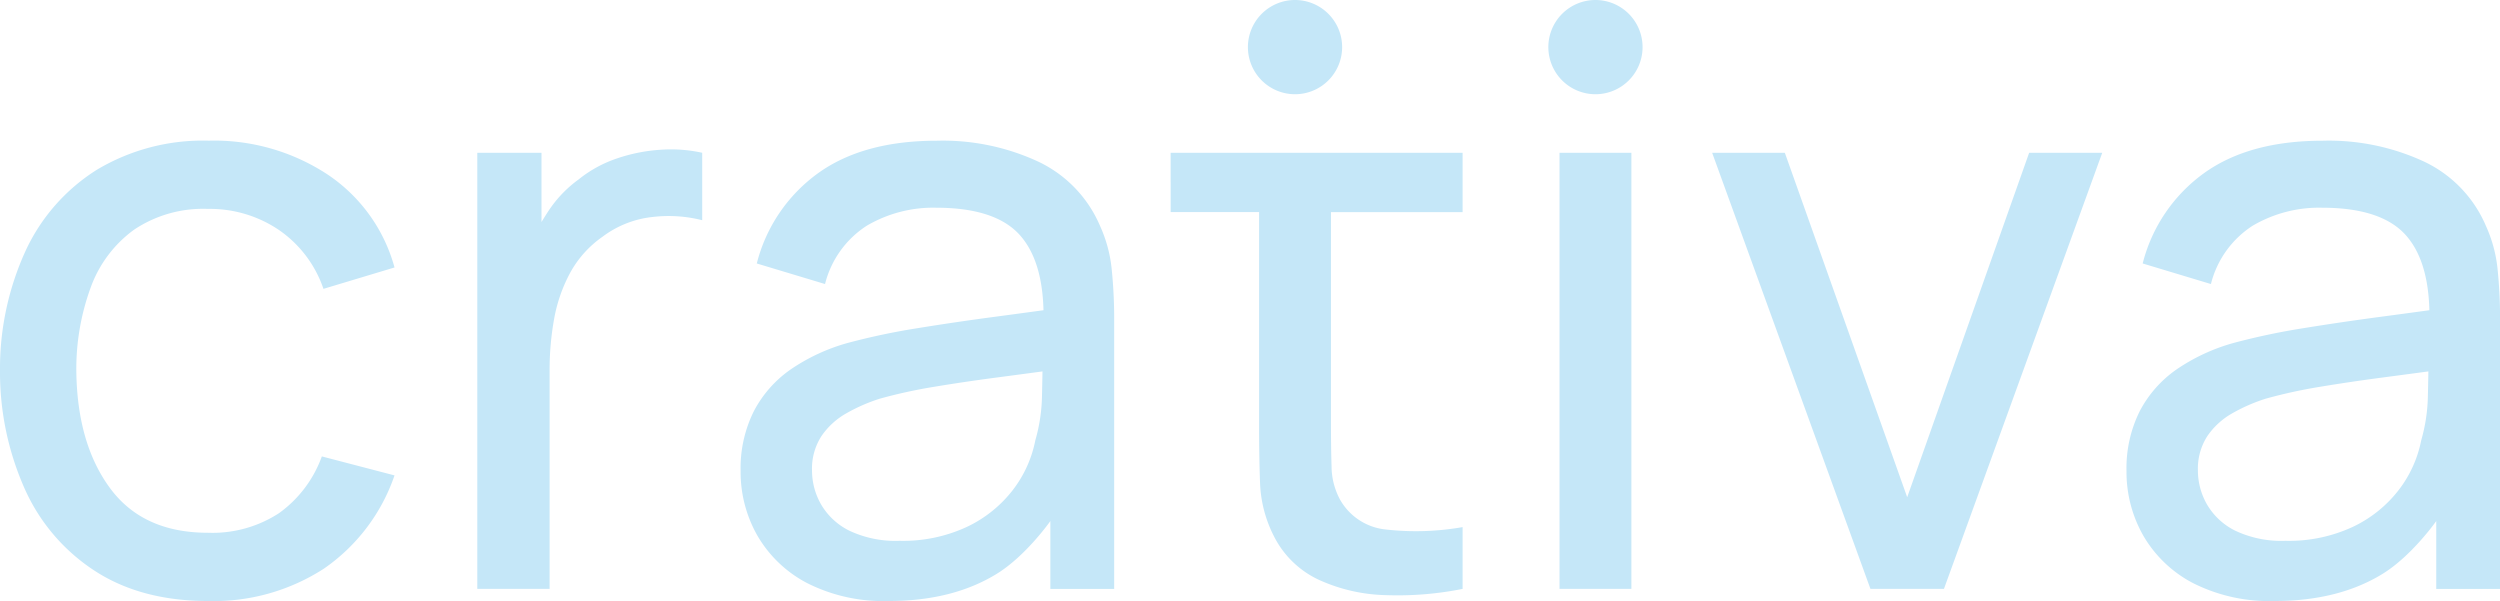 <svg xmlns="http://www.w3.org/2000/svg" width="352.554" height="84.754" viewBox="0 0 352.554 84.754">
  <g id="Group_20" data-name="Group 20" transform="translate(0 176.565)">
    <path id="Path_1" data-name="Path 1" d="M29.327-91.811q-9.339,0-15.859-4.186a26.8,26.8,0,0,1-9.937-11.532A40.449,40.449,0,0,1,0-124.27a39.933,39.933,0,0,1,3.616-16.941,26.764,26.764,0,0,1,10.051-11.418,29.13,29.13,0,0,1,15.774-4.1,29.1,29.1,0,0,1,16.771,4.783,23.064,23.064,0,0,1,9.425,13.1L45.614-135.83a16.531,16.531,0,0,0-6.293-8.314,17.353,17.353,0,0,0-9.994-2.961,17.477,17.477,0,0,0-10.421,2.933,17.344,17.344,0,0,0-6.093,8.086,33.4,33.4,0,0,0-2.05,11.816q.114,10.25,4.755,16.543t13.809,6.293A17.193,17.193,0,0,0,39.35-104.2a16.889,16.889,0,0,0,6.036-8l10.25,2.676a26.328,26.328,0,0,1-9.966,13.155A28.608,28.608,0,0,1,29.327-91.811Zm96.011,0a23.82,23.82,0,0,1-11.531-2.534,17.409,17.409,0,0,1-7-6.691,18.119,18.119,0,0,1-2.364-9.111,17.977,17.977,0,0,1,1.851-8.4,16.419,16.419,0,0,1,5.211-5.922,27.059,27.059,0,0,1,8.029-3.73,95.979,95.979,0,0,1,9.823-2.079q5.438-.883,11.019-1.623c2.357-.313,6.775-.915,6.775-.915s0-.069,0-.1q-.192-6.918-3.27-10.428-3.445-3.929-11.873-3.929a18.489,18.489,0,0,0-9.766,2.534,13.734,13.734,0,0,0-5.894,8.229l-9.624-2.9a22.487,22.487,0,0,1,8.6-12.7q6.378-4.612,16.8-4.612a31.967,31.967,0,0,1,14.379,2.99,17.682,17.682,0,0,1,8.627,9.026,19.409,19.409,0,0,1,1.651,6.179,68.341,68.341,0,0,1,.342,6.976v38.04h-9v-9.574s-3.445,4.923-7.6,7.467S131.3-91.811,125.339-91.811Zm195.439,0a23.821,23.821,0,0,1-11.531-2.534,17.409,17.409,0,0,1-7-6.691,18.118,18.118,0,0,1-2.363-9.111,17.977,17.977,0,0,1,1.85-8.4,16.424,16.424,0,0,1,5.211-5.922,27.062,27.062,0,0,1,8.03-3.73,95.955,95.955,0,0,1,9.823-2.079q5.438-.883,11.019-1.623c2.357-.313,6.775-.915,6.775-.915l0-.1q-.192-6.918-3.27-10.428-3.445-3.929-11.873-3.929a18.488,18.488,0,0,0-9.766,2.534,13.736,13.736,0,0,0-5.894,8.229l-9.624-2.9a22.49,22.49,0,0,1,8.6-12.7q6.378-4.612,16.8-4.612a31.963,31.963,0,0,1,14.378,2.99,17.682,17.682,0,0,1,8.627,9.026,19.422,19.422,0,0,1,1.652,6.179,68.472,68.472,0,0,1,.342,6.976v38.04h-9v-9.574s-3.446,4.923-7.6,7.467S326.738-91.811,320.778-91.811Zm-155.691-63.21h41.172v8.371H187.694v29.441q0,3.758.085,6.435a9.983,9.983,0,0,0,1.167,4.613,8.366,8.366,0,0,0,6.521,4.271,37.868,37.868,0,0,0,10.791-.342v8.713a46.476,46.476,0,0,1-10.791.883,24.09,24.09,0,0,1-9.482-2.164,13.443,13.443,0,0,1-6.321-6.122A17.9,17.9,0,0,1,177.7-108.3q-.143-3.73-.142-8.457v-29.9H165.087Zm54.839,61.5v-61.5h10.136v61.5Zm-152.616,0v-61.5h9.054v9.768s.854-1.413,1.338-2.08a17.035,17.035,0,0,1,3.9-3.929,17.432,17.432,0,0,1,5.41-2.961,23.725,23.725,0,0,1,6.15-1.224,20.387,20.387,0,0,1,5.865.427v9.51a19.207,19.207,0,0,0-7-.456,14.223,14.223,0,0,0-7.061,2.79,14.924,14.924,0,0,0-4.584,5.125,21.762,21.762,0,0,0-2.249,6.52,40.511,40.511,0,0,0-.626,7.147v30.865Zm196.464,0-22.323-61.5H251.7l17.255,48.575,17.2-48.575h10.307l-22.323,61.5Zm-136.9-6.777a21.35,21.35,0,0,0,9.481-1.965,17.767,17.767,0,0,0,6.463-5.182,16.76,16.76,0,0,0,3.189-7.033,24.114,24.114,0,0,0,.939-6.35q.045-1.866.067-3.271c.012-.822,0-.088,0-.088s-4.15.558-6.189.825q-4.783.626-9.055,1.338a71.44,71.44,0,0,0-7.687,1.68,24.271,24.271,0,0,0-4.7,2.05,10.5,10.5,0,0,0-3.531,3.217,8.452,8.452,0,0,0-1.338,4.869,9.615,9.615,0,0,0,1.281,4.783,9.459,9.459,0,0,0,3.986,3.7A15.229,15.229,0,0,0,126.876-100.3Zm195.439,0a21.352,21.352,0,0,0,9.482-1.965,17.768,17.768,0,0,0,6.463-5.182,16.766,16.766,0,0,0,3.189-7.033,24.137,24.137,0,0,0,.94-6.35q.045-1.866.067-3.271c.013-.822,0-.088,0-.088s-4.149.558-6.189.825q-4.783.626-9.054,1.338a71.447,71.447,0,0,0-7.688,1.68,24.27,24.27,0,0,0-4.7,2.05,10.489,10.489,0,0,0-3.531,3.217,8.449,8.449,0,0,0-1.338,4.869,9.62,9.62,0,0,0,1.281,4.783,9.464,9.464,0,0,0,3.986,3.7A15.229,15.229,0,0,0,322.315-100.3ZM182.626-176.565a6.648,6.648,0,0,1,6.644,6.645,6.647,6.647,0,0,1-6.644,6.644,6.647,6.647,0,0,1-6.644-6.644A6.648,6.648,0,0,1,182.626-176.565Zm42.368,0a6.648,6.648,0,0,1,6.644,6.645,6.647,6.647,0,0,1-6.644,6.644,6.647,6.647,0,0,1-6.644-6.644A6.648,6.648,0,0,1,224.994-176.565Z" fill="#c5e7f8"/>
  </g>
</svg>
